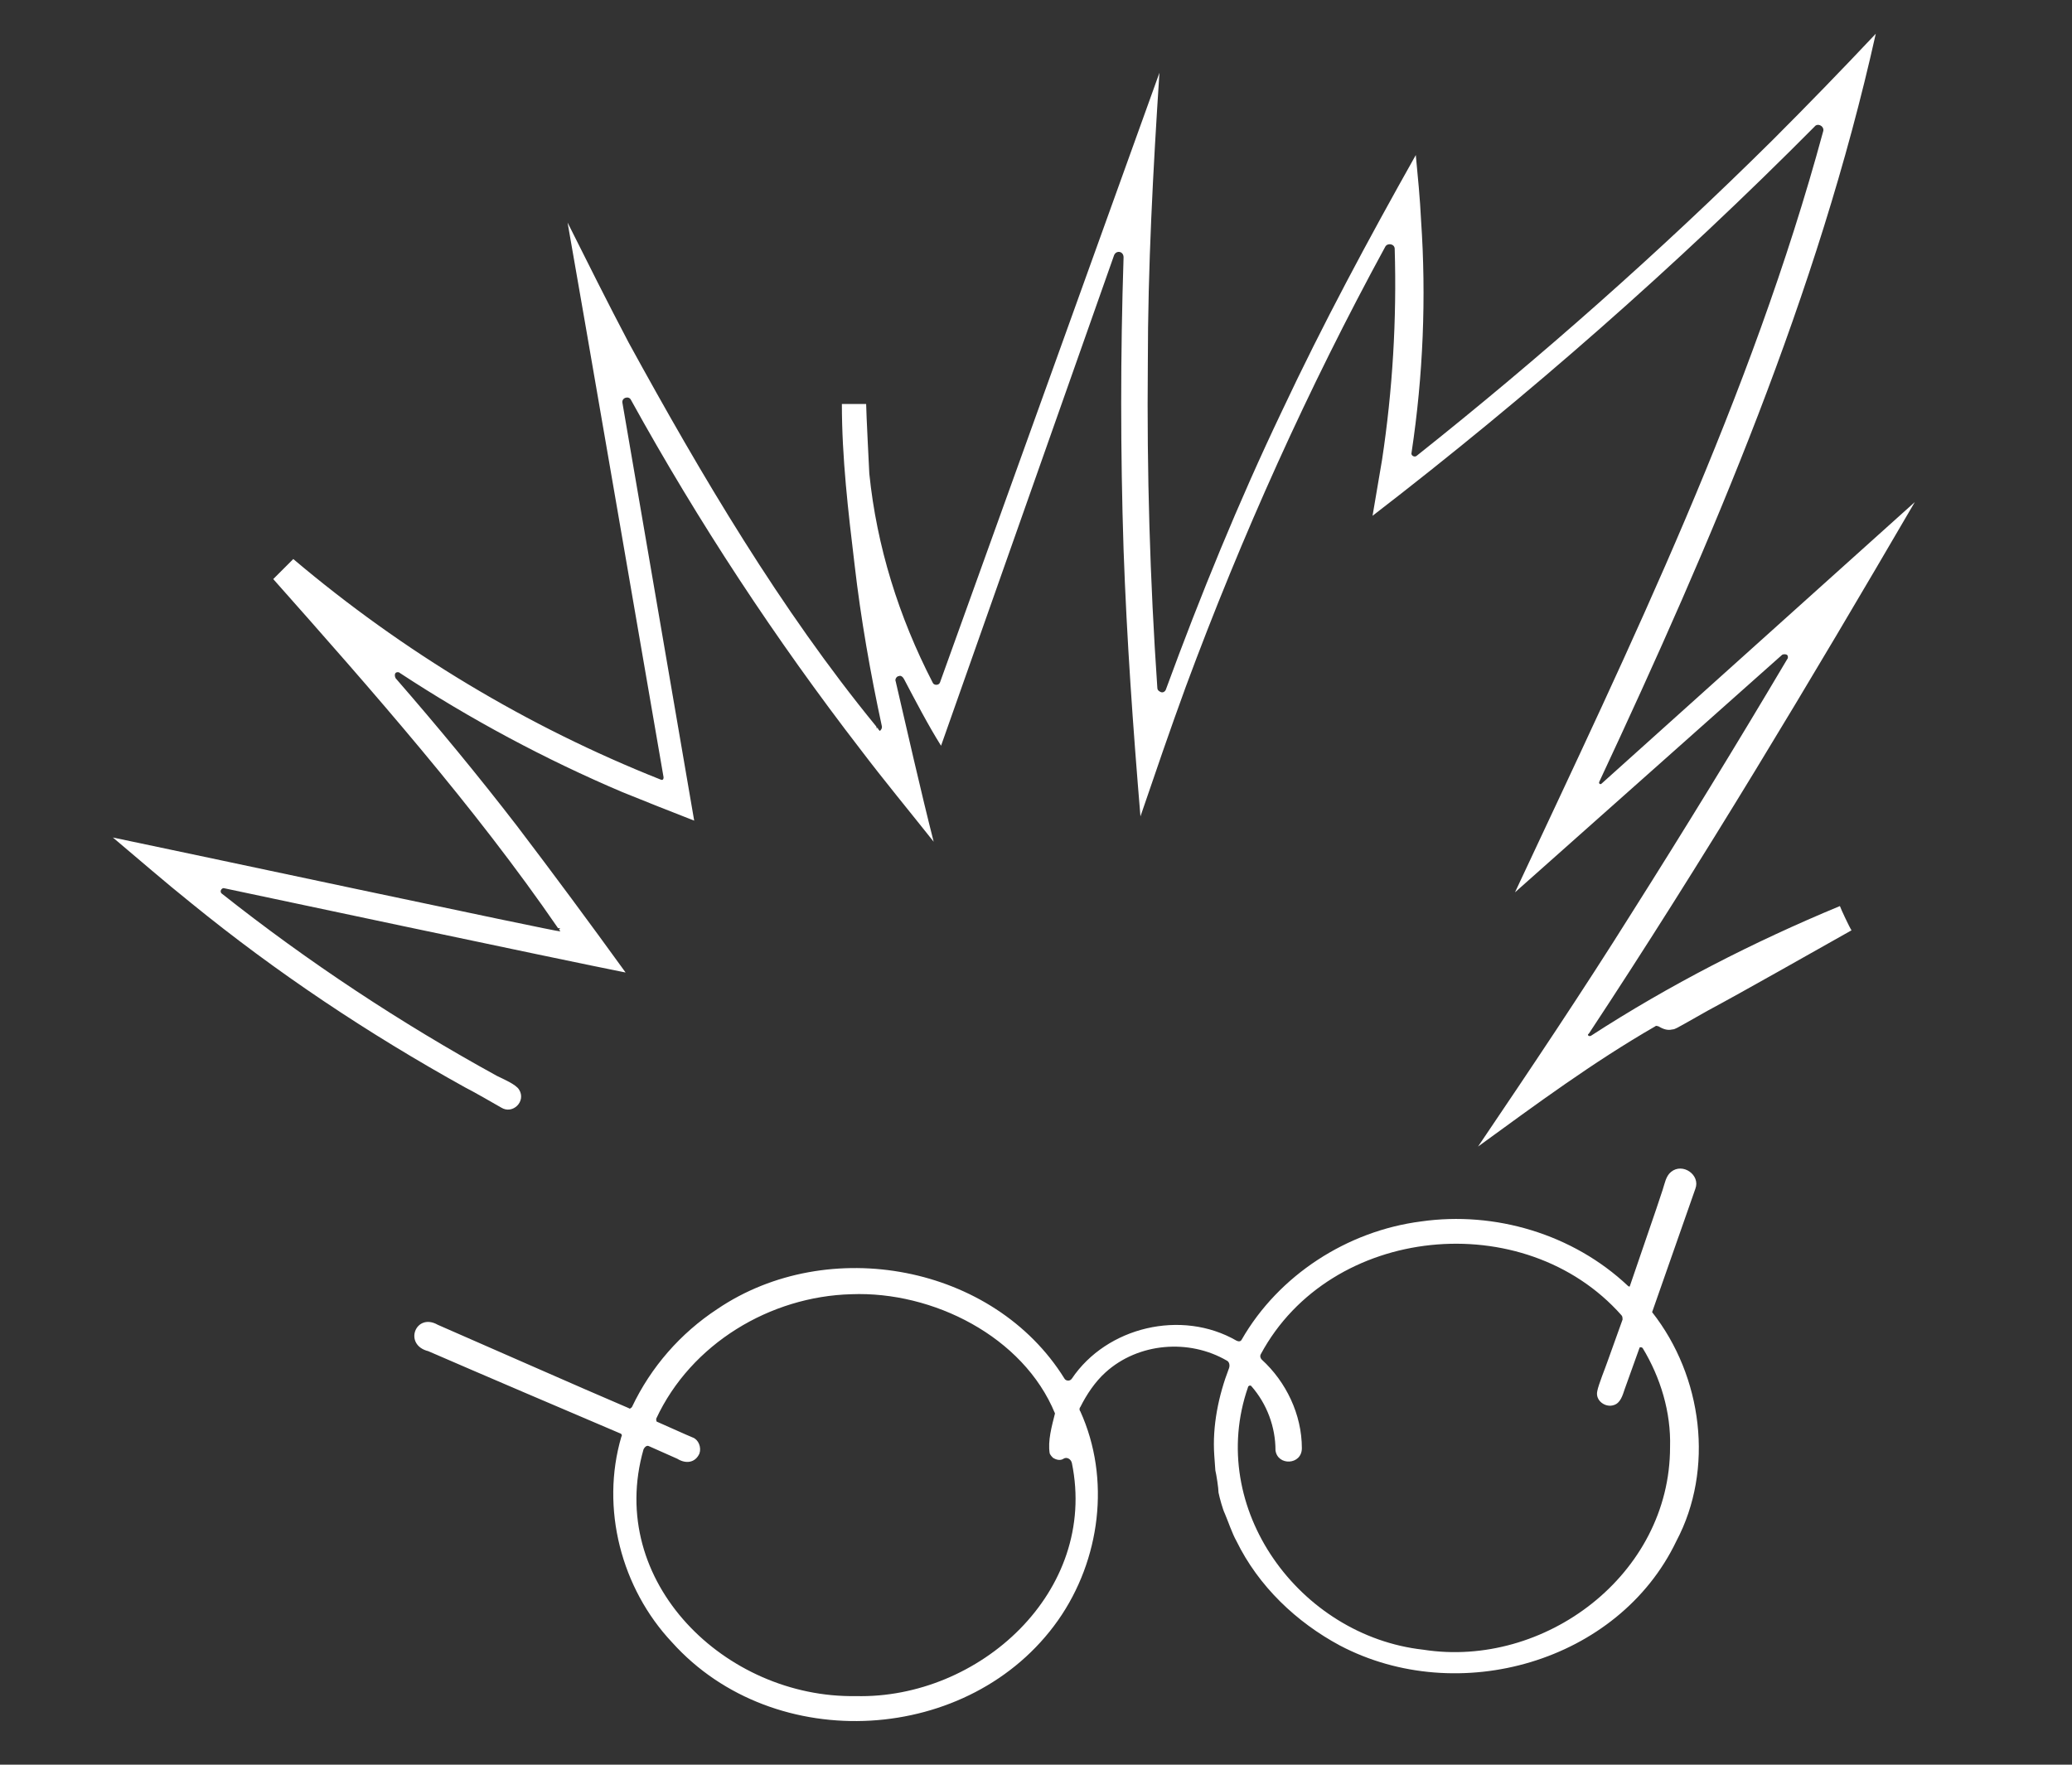<?xml version="1.0" encoding="UTF-8"?> <svg xmlns="http://www.w3.org/2000/svg" xmlns:xlink="http://www.w3.org/1999/xlink" version="1.1" id="Слой_1" x="0px" y="0px" viewBox="0 0 196.4 167.3" style="enable-background:new 0 0 196.4 167.3;" xml:space="preserve"><rect x="0" y="0" width="196.4" height="167.3" fill="#333333" stroke="none"/> <style type="text/css"> .st0{fill:#FFFFFF;} </style> <g> <path class="st0" d="M156.6,124.4c0,0,4.1-11.7,4.1-11.7c0.5-1.3-1.2-2.5-2.3-1.6c-0.5,0.4-0.6,1.1-0.8,1.7l-0.6,1.8l-2.5,7.3 c0,0.1-0.1,0.1-0.2,0c-5.2-4.9-12.6-7.1-19.6-6.1c-7,0.9-13.5,5.1-17,11.2c-0.1,0.2-0.3,0.2-0.5,0.1c-5.2-3-12.3-1.3-15.6,3.6 c-0.2,0.3-0.6,0.2-0.7,0c-6.7-10.8-22.4-13.7-32.9-6.6c-3.5,2.3-6.3,5.5-8.1,9.3c-0.1,0.1-0.2,0.2-0.3,0.1 c-4.7-2-13.5-5.9-18.1-7.9c-2.1-1.2-3.3,1.9-0.9,2.5c4.6,2,13.5,5.8,18.2,7.8c0.1,0,0.2,0.2,0.1,0.3c-2,6.8,0,14.4,4.8,19.5 c9.7,10.8,28.3,9.7,36.6-2.1c4-5.7,5-13.4,2.1-19.8c-0.1-0.1-0.1-0.3,0-0.4c0.6-1.2,1.4-2.4,2.4-3.3c3.1-2.8,7.9-3.2,11.5-1.1 c0.2,0.1,0.3,0.4,0.2,0.7c-1,2.6-1.6,5.5-1.4,8.3l0.1,1.4c0.1,0.4,0.3,1.7,0.3,2.1c0.1,0.5,0.4,1.6,0.6,2c0.3,0.7,0.7,1.9,1.1,2.6 c2.1,4.3,5.7,7.7,9.8,9.9c11.2,5.9,26.4,1.6,31.9-9.9C162.5,139.3,161.4,130.5,156.6,124.4z M81.1,160.8 C68.8,161,57.4,150,61,137.4c0.1-0.2,0.3-0.4,0.5-0.3c0,0,2.7,1.2,2.7,1.2c0.8,0.5,1.7,0.4,2.1-0.5c0.2-0.6-0.1-1.3-0.6-1.5L65,136 l-2.7-1.2c-0.1,0-0.1-0.2-0.1-0.3c3.3-7.1,10.8-11.6,18.5-11.8c7.7-0.3,16.3,4,19.3,11.3c-0.3,1.2-0.7,2.6-0.5,3.8 c0.1,0.2,0.2,0.3,0.3,0.4c0.3,0.2,0.7,0.3,1,0.1c0.3-0.2,0.7,0,0.8,0.4C104.1,150.9,92.8,161.1,81.1,160.8z M134.9,156.4 c-11.7-1.3-20.6-13.4-16.6-24.9c0-0.1,0.2-0.2,0.3-0.1c1.5,1.7,2.3,3.9,2.3,6.1c0.2,1.5,2.5,1.4,2.5-0.2c0-3.2-1.5-6.3-3.8-8.4 c-0.1-0.1-0.2-0.3-0.1-0.5c6.6-12.3,25-14.1,34.2-3.7c0.1,0.1,0.1,0.3,0.1,0.4c0,0-1.4,3.9-1.4,3.9c-0.2,0.6-0.9,2.3-1,2.9 c-0.2,0.9,0.8,1.6,1.6,1.3c0.6-0.2,0.8-0.9,1-1.5l1.4-3.9c0-0.1,0.2-0.1,0.3,0c1.7,2.8,2.7,6.1,2.6,9.4 C158.3,149.3,146.4,158.2,134.9,156.4z"></path> <path class="st0" d="M158.5,97.6c0.3,0,0.7-0.3,1.1-0.5l2.3-1.3c3-1.6,10.4-5.8,13.6-7.6c-0.2-0.3-1-2-1.1-2.3 c-8.2,3.4-16.2,7.5-23.6,12.3c-0.2,0.1-0.4-0.1-0.2-0.2c10.7-16.2,21.1-33.6,30.9-50.4l-29.7,26.7c-0.1,0.1-0.3,0-0.2-0.2 c10.7-22.9,20.7-46.2,26.2-70.9c-3.2,3.4-6.5,6.8-9.8,10.1c-10.7,10.6-22,20.6-33.7,29.9c-0.2,0.2-0.6,0-0.5-0.3 c1.1-7.3,1.4-14.7,0.9-22c-0.1-2.1-0.3-4.1-0.5-6.2c-4.5,8-8.8,16-12.7,24.3c-4.1,8.6-7.7,17.4-11,26.4c-0.1,0.2-0.3,0.3-0.5,0.2 c-0.2-0.1-0.3-0.2-0.3-0.4c-0.7-10.2-1-20.5-0.9-30.7c0-9.2,0.5-18.4,1.1-27.6L89.1,64.7c-0.1,0.3-0.6,0.3-0.7,0 c-3.2-6.2-5.3-12.9-6-19.8c0,0-0.3-5.9-0.3-6.6l-2.3,0c0,5.1,0.6,10.2,1.2,15.2c0.6,5.2,1.5,10.3,2.6,15.4c0,0.2-0.1,0.3-0.2,0.4 c-0.1-0.1-0.2-0.2-0.2-0.3c-0.1,0-0.1,0.1-0.1,0.1c0-0.1,0-0.2-0.1-0.3c-9-11-16.5-23.7-23.4-36.3c-2-3.8-3.9-7.6-5.8-11.4 c0.6,3.3,9.1,52.6,9.1,52.6c0,0.2-0.1,0.3-0.3,0.2c-12.6-5-24.4-12.1-34.8-20.9c-0.2,0.2-1.7,1.7-1.9,1.9 C35.3,65.5,45,76.5,52.9,88c0.1,0,0.2,0,0.2,0L53,88.1c0,0.1,0.1,0.1,0.1,0.2c-0.1,0.1-36.6-7.7-42.4-8.9c2.5,2.1,4.9,4.2,7.4,6.2 c8.1,6.6,16.8,12.4,26,17.5c0.8,0.4,2.7,1.5,3.4,1.9c1.1,0.7,2.4-0.6,1.7-1.7c-0.3-0.5-1.5-1-2.1-1.3C38,97,29.2,91.2,21,84.7 c-0.2-0.2,0-0.5,0.2-0.5c0,0,32.5,6.9,38.1,8c-3.4-4.7-6.8-9.3-10.3-13.9c-3.7-4.8-7.5-9.4-11.5-14c-0.1-0.2-0.1-0.4,0-0.5 c0.1-0.1,0.3-0.1,0.4,0c6.7,4.4,13.8,8.2,21.1,11.3c2.2,0.9,4.5,1.8,6.8,2.7L59,38.2c-0.1-0.5,0.6-0.7,0.8-0.3 c6.4,11.6,13.7,22.7,21.8,33.2c2.2,2.9,4.6,5.8,6.9,8.7c-1.2-4.7-2.6-10.9-3.6-15.2c-0.1-0.2,0.1-0.5,0.3-0.5 c0.2-0.1,0.4,0.1,0.5,0.3c1,1.9,2.3,4.4,3.5,6.3l16.4-46.5c0.2-0.5,0.9-0.4,0.9,0.2c-0.3,9.2-0.3,18.4,0,27.7 c0.3,8.5,0.9,16.9,1.6,25.3c1.4-4.1,2.8-8.2,4.3-12.3c5.3-14.3,11.6-28.3,18.9-41.7c0.2-0.4,0.9-0.3,0.9,0.2 c0.2,6.7-0.2,13.4-1.2,20c-0.3,1.8-0.6,3.5-0.9,5.3c14.8-11.4,28.8-23.7,41.9-36.9c0.3-0.4,1,0,0.8,0.5 c-6.8,25.1-18.2,48.6-29.2,72.1c2.6-2.3,25.3-22.5,25.3-22.5c0.1-0.1,0.4-0.1,0.5,0c0.1,0.1,0.1,0.3,0,0.4 c-4.8,8.1-9.7,16.1-14.7,24c-4.7,7.5-9.6,14.8-14.6,22.2c5.5-4,10.9-8,16.8-11.4c0.1-0.1,0.2,0,0.3,0 C157.7,97.6,158.1,97.7,158.5,97.6z"></path> </g> </svg> 